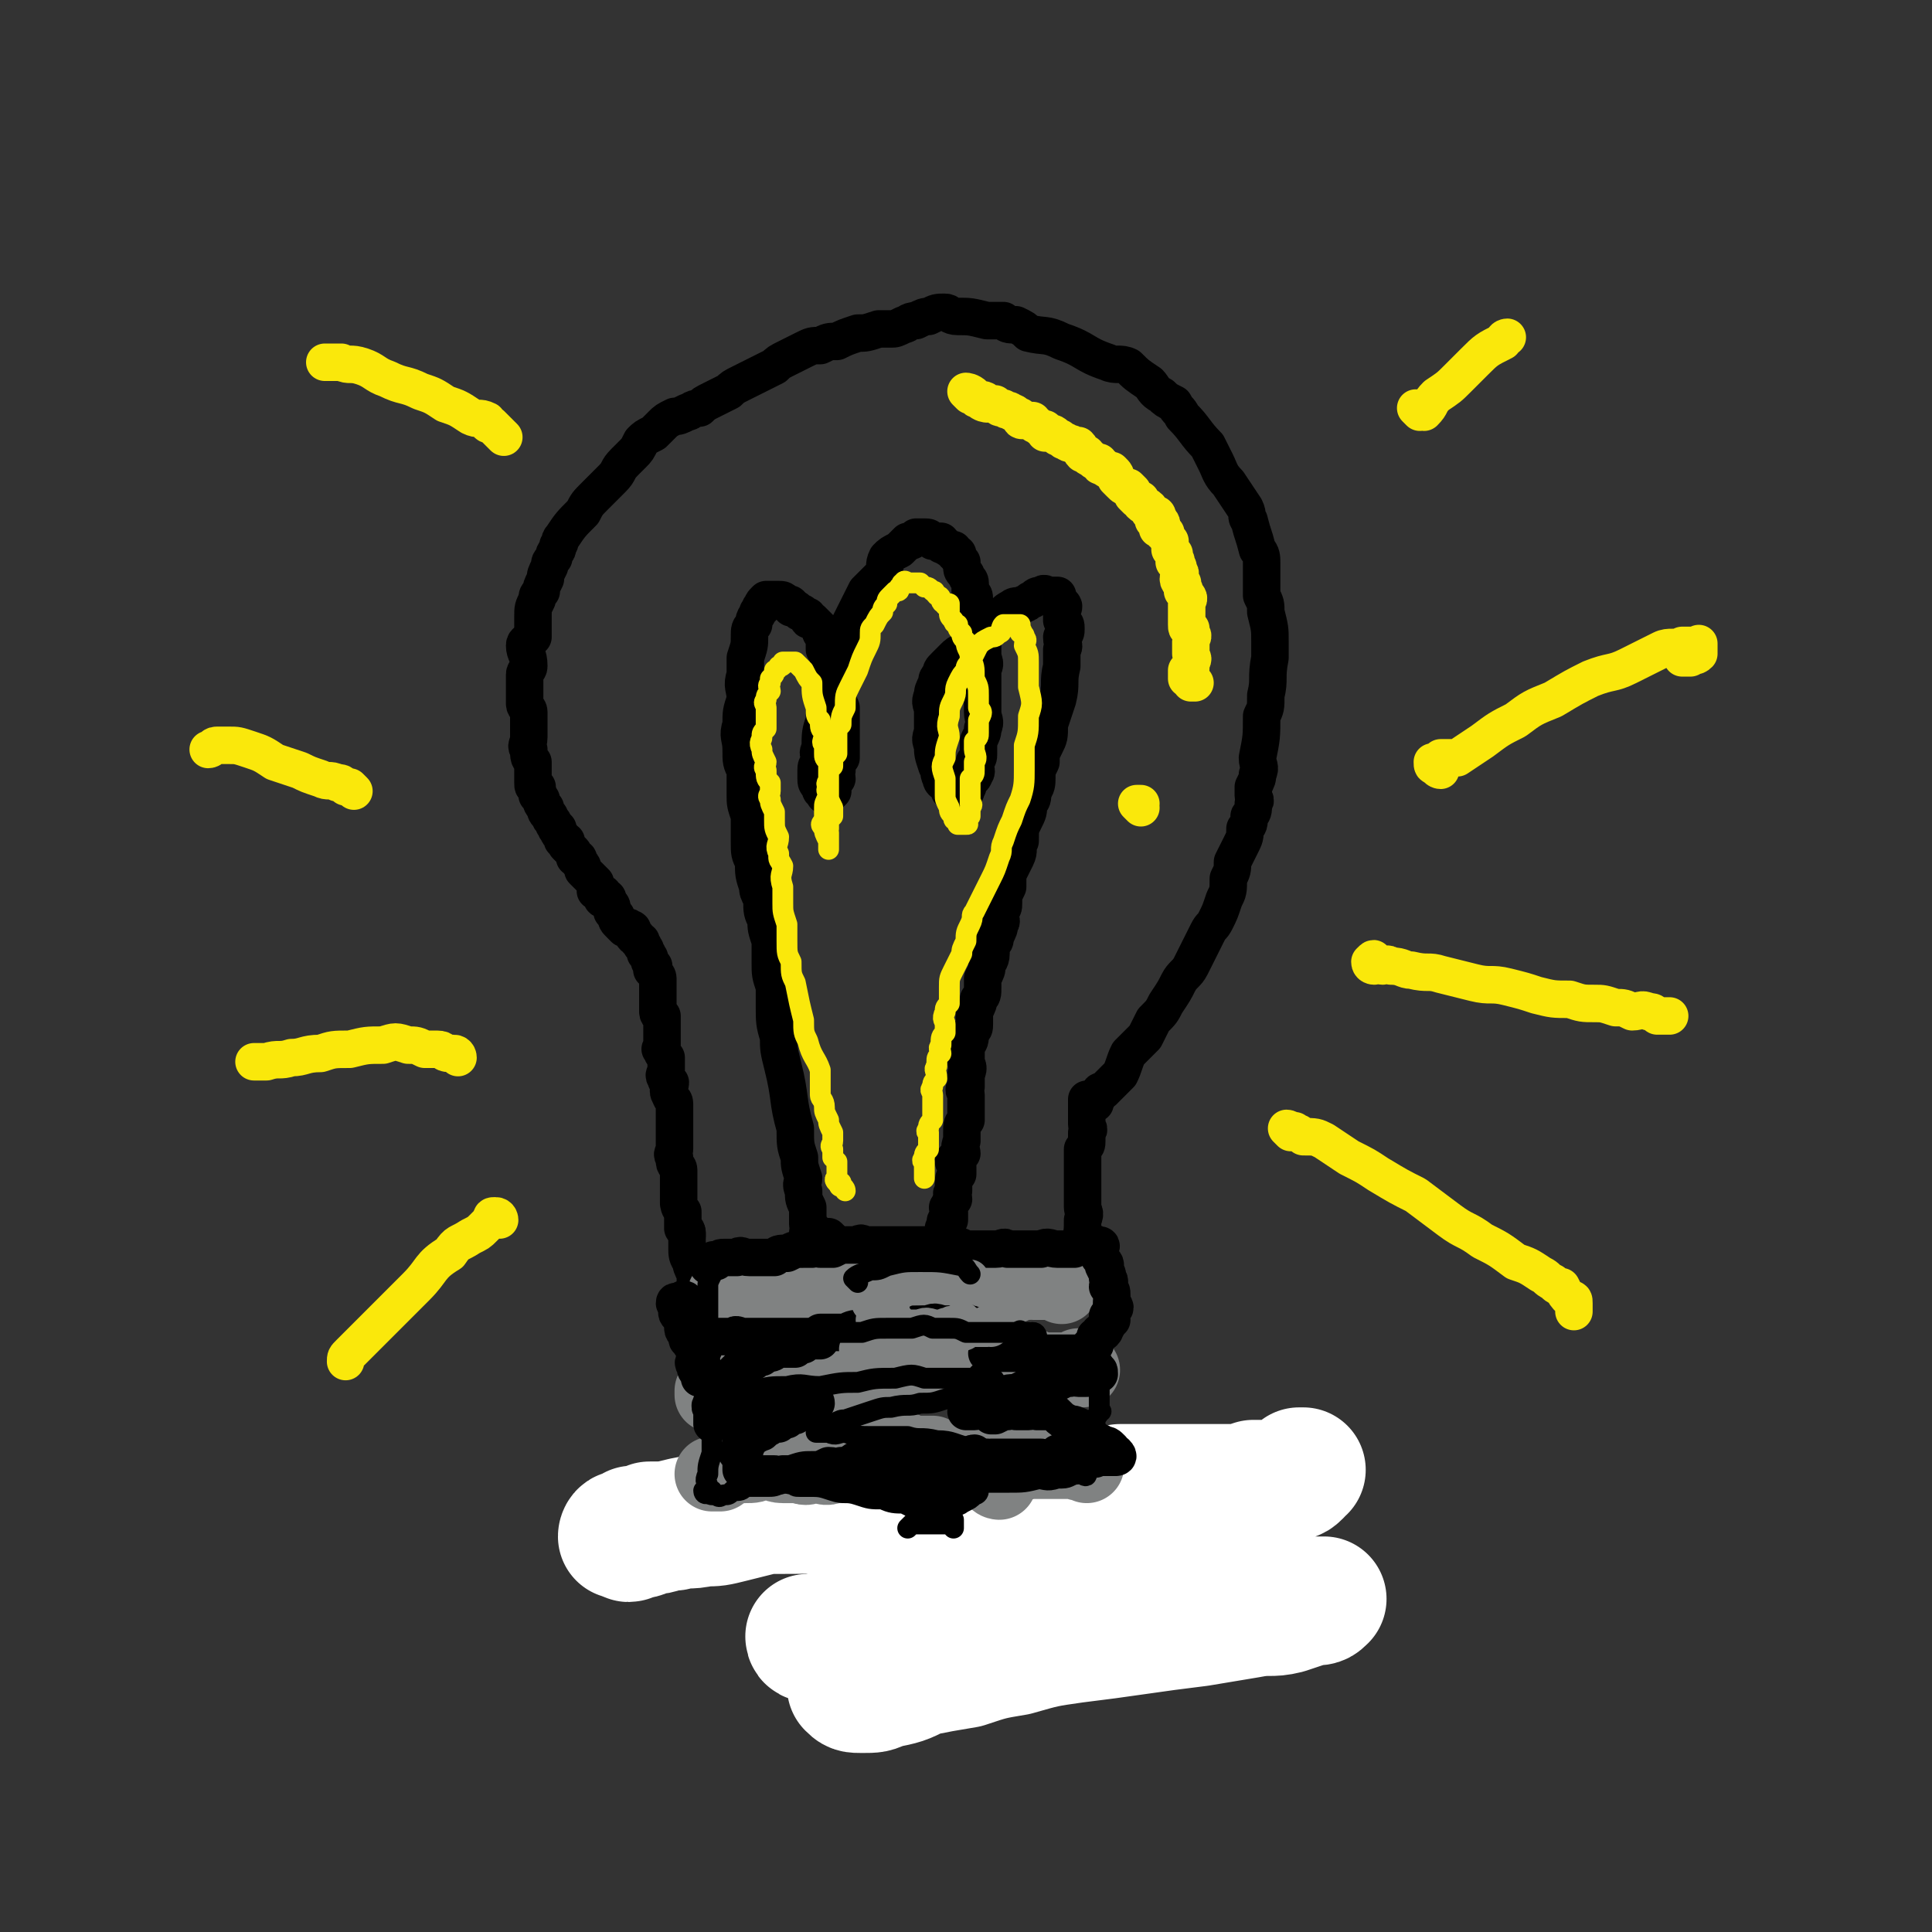 <svg viewBox='0 0 464 464' version='1.1' xmlns='http://www.w3.org/2000/svg' xmlns:xlink='http://www.w3.org/1999/xlink'><rect x="0" y="0" width="464" height="464" fill="#333333" stroke="none"/><g fill='none' stroke='rgb(0,0,0)' stroke-width='9' stroke-linecap='round' stroke-linejoin='round'><path d='M174,310c0,0 -1,-1 -1,-1 0,0 1,1 2,1 0,-1 0,-1 0,-2 0,0 0,1 0,1 1,0 1,0 1,0 0,0 0,0 1,0 0,0 0,0 0,0 1,0 1,0 1,0 0,0 0,0 1,0 1,0 1,0 2,0 1,0 1,0 2,0 1,0 1,0 2,0 1,0 1,0 2,0 1,0 1,-1 3,0 1,0 1,0 3,0 2,0 2,0 4,1 1,0 1,-1 3,0 2,0 2,0 4,1 2,0 2,0 5,0 3,0 3,0 6,0 3,0 3,0 5,0 3,-1 3,-1 6,-1 2,-1 2,0 4,0 2,-1 2,-1 4,-1 1,0 1,0 3,0 2,0 2,0 3,0 2,-1 2,-1 3,-1 2,-1 2,0 3,0 2,0 2,0 3,0 1,0 1,0 2,0 1,0 1,0 2,0 0,0 0,-1 1,0 1,0 0,0 1,1 0,0 0,0 1,0 0,0 0,0 1,0 1,0 1,0 1,0 1,0 1,0 1,0 0,0 0,0 0,0 1,-1 0,-1 0,-1 0,0 0,0 0,-1 0,-1 0,-1 0,-1 0,-1 0,-1 0,-2 0,-1 0,-1 0,-2 0,-2 0,-2 0,-3 1,-3 1,-3 1,-6 1,-2 0,-2 0,-3 0,-2 0,-2 0,-4 0,-2 0,-2 0,-3 0,-2 0,-2 0,-4 0,-1 0,-1 0,-3 1,-1 1,-1 1,-2 0,-1 0,-1 0,-2 1,-1 0,-1 0,-2 0,0 0,0 0,-1 0,0 0,0 0,-1 0,0 0,0 0,0 0,0 0,0 0,-1 0,0 0,0 0,0 0,0 0,0 0,0 0,-1 0,-1 0,-2 0,0 0,0 0,0 0,0 0,-1 0,-1 1,0 1,0 1,1 0,0 1,0 1,0 0,-1 -1,-1 -1,-1 0,0 1,0 1,0 0,-1 0,-1 1,-1 0,-1 0,-1 1,-1 1,-1 1,-1 2,-2 1,-1 1,-1 2,-2 1,-2 1,-3 2,-5 2,-2 2,-2 4,-4 1,-2 1,-2 2,-4 2,-2 2,-2 3,-4 2,-3 2,-3 3,-5 1,-2 2,-2 3,-4 1,-2 1,-2 2,-4 1,-2 1,-2 2,-4 1,-2 1,-1 2,-3 1,-2 1,-2 2,-5 1,-2 1,-2 1,-5 1,-2 1,-2 1,-4 1,-2 1,-2 2,-4 1,-2 1,-2 1,-4 1,-1 1,-1 1,-3 1,-1 1,-1 1,-3 1,-1 0,-1 0,-2 0,-1 0,-1 0,-2 1,-2 1,-2 1,-3 1,-2 0,-2 0,-4 1,-5 1,-5 1,-10 1,-2 1,-2 1,-5 1,-4 0,-4 1,-9 0,-2 0,-2 0,-4 0,-3 0,-3 -1,-7 0,-2 0,-2 -1,-4 0,-4 0,-4 0,-8 0,-1 0,-2 -1,-3 -1,-4 -1,-3 -2,-7 -1,-1 0,-1 -1,-3 -2,-3 -2,-3 -4,-6 -2,-2 -2,-3 -3,-5 -1,-2 -1,-2 -2,-4 -3,-3 -3,-4 -6,-7 -1,-2 -1,-1 -2,-3 -2,-1 -2,-1 -3,-2 -2,-1 -2,-2 -3,-3 -3,-2 -3,-2 -5,-4 -2,-1 -3,0 -5,-1 -6,-2 -5,-3 -11,-5 -4,-2 -4,-1 -8,-2 -1,-1 -1,-1 -3,-2 -2,0 -2,0 -3,-1 -2,0 -2,0 -4,0 -4,-1 -4,-1 -7,-1 -2,0 -2,-1 -3,-1 -2,0 -2,0 -4,1 -1,0 -1,0 -3,1 -2,0 -2,1 -3,1 -2,1 -2,1 -3,1 -2,0 -2,0 -3,0 -3,1 -3,1 -5,1 -3,1 -3,1 -5,2 -2,0 -2,0 -4,1 -2,0 -2,0 -4,1 -2,1 -2,1 -4,2 -2,1 -2,1 -3,2 -2,1 -2,1 -4,2 -2,1 -2,1 -4,2 -2,1 -2,1 -3,2 -2,1 -2,1 -4,2 -2,1 -2,1 -3,2 -2,0 -2,1 -3,1 -2,1 -2,1 -3,1 -2,1 -2,1 -3,2 -1,1 -1,1 -2,2 -2,1 -2,1 -3,2 -1,2 -1,2 -2,3 -1,1 -1,1 -2,2 -2,2 -1,2 -3,4 -2,2 -2,2 -4,4 -2,2 -2,2 -3,4 -3,3 -3,3 -5,6 -1,1 0,1 -1,2 0,2 -1,1 -1,3 -1,1 -1,1 -1,2 -1,2 -1,2 -1,3 -1,2 -1,2 -1,3 -1,1 -1,1 -1,2 -1,2 -1,2 -1,4 0,1 0,1 0,2 0,1 0,2 0,3 -1,1 -2,1 -2,2 0,2 1,2 1,5 0,1 -1,1 -1,2 0,1 0,1 0,3 0,2 0,2 0,4 0,1 1,1 1,2 0,2 0,2 0,4 0,1 0,1 0,2 0,2 -1,2 0,3 0,2 0,2 1,3 0,1 0,1 0,2 0,1 0,1 0,1 0,1 0,1 0,2 0,1 0,1 1,1 0,1 0,1 0,2 1,0 0,0 1,1 0,1 0,1 1,2 0,1 0,1 1,2 0,1 1,1 1,2 1,1 0,1 1,1 0,1 0,1 1,2 0,1 0,1 1,1 0,1 0,1 0,1 1,1 1,1 1,1 1,1 1,1 1,2 1,0 1,0 1,1 1,1 1,1 1,2 1,1 1,1 2,2 0,0 0,0 1,1 0,1 0,1 0,2 0,0 0,0 1,0 0,1 1,0 1,1 0,0 -1,1 0,1 0,0 1,-1 1,0 0,0 -1,0 0,1 0,0 1,0 1,1 0,0 0,0 0,1 0,0 0,0 1,1 0,1 0,1 1,2 0,0 0,0 1,1 0,0 1,-1 1,0 1,0 1,0 1,1 0,1 0,1 1,1 0,1 0,1 1,1 0,1 0,1 0,1 0,0 0,-1 0,0 1,0 0,0 1,1 0,0 0,0 0,0 0,1 0,1 0,1 0,0 0,-1 0,0 1,0 0,0 1,1 0,1 0,1 0,1 1,1 1,1 1,1 0,1 -1,1 0,1 0,1 1,1 1,2 0,1 0,1 0,1 0,1 0,1 0,1 0,1 0,1 0,2 0,1 0,1 0,2 0,1 0,1 0,2 0,1 1,1 1,1 0,1 0,1 0,1 0,1 0,1 0,2 0,0 0,0 0,1 0,1 0,1 0,2 0,1 0,1 0,1 0,1 -1,1 0,1 0,1 0,1 1,2 0,1 0,1 0,3 0,1 -1,1 0,2 0,1 0,0 1,1 0,1 -1,2 0,3 0,1 1,1 1,2 0,1 0,1 0,2 0,0 0,0 0,1 0,1 0,1 0,2 0,1 0,1 0,2 0,1 0,1 0,2 0,1 0,1 0,2 0,1 -1,1 0,2 0,1 0,1 0,1 0,1 1,1 1,2 0,1 0,1 0,2 0,1 0,1 0,1 0,1 0,1 0,1 0,1 0,1 0,2 0,0 0,0 0,1 0,0 0,0 0,0 0,1 0,1 0,1 0,0 0,-1 0,0 0,0 0,1 1,2 0,1 0,1 0,1 0,1 0,1 0,1 0,1 0,1 0,2 0,0 0,0 0,0 0,0 1,0 1,1 0,0 0,0 0,1 '/><path d='M175,310c0,0 -1,-1 -1,-1 0,0 0,1 1,2 0,0 0,0 0,0 0,1 0,1 0,1 0,0 -1,0 -1,0 0,-1 0,0 0,0 -1,0 -1,0 -1,0 0,0 0,-1 -1,0 0,0 0,0 0,0 -1,0 -1,0 -2,1 0,0 0,0 0,0 0,0 -1,0 -1,0 0,-1 0,-1 0,-1 0,-1 -1,0 -1,-1 -1,0 0,-1 0,-1 -1,0 -1,0 -1,-1 0,-1 0,-1 0,-2 0,-1 0,-1 0,-1 -1,-2 -1,-2 -1,-3 -1,-1 -1,-2 -1,-3 0,-1 0,0 0,-1 0,-1 0,-1 0,-2 0,0 0,0 0,-1 '/><path d='M200,298c0,0 -1,-1 -1,-1 0,0 0,0 0,1 0,0 0,0 -1,0 0,0 0,0 0,0 -1,0 -1,-1 -2,0 0,0 0,0 0,0 0,0 0,0 0,0 -1,0 0,-1 0,-1 -1,0 -1,0 -2,-1 0,0 1,0 1,-1 0,0 -1,0 -1,-1 0,-2 0,-2 0,-4 -1,-2 -1,-2 -1,-4 -1,-2 0,-2 0,-3 -1,-3 -1,-3 -1,-5 -1,-3 -1,-3 -1,-7 -2,-7 -1,-7 -3,-15 -1,-4 -1,-4 -1,-7 -1,-3 -1,-4 -1,-7 0,-3 0,-3 0,-5 -1,-3 -1,-3 -1,-6 0,-3 0,-3 0,-5 -1,-3 -1,-3 -1,-5 -1,-2 -1,-2 -1,-5 -1,-2 -1,-2 -1,-3 -1,-3 -1,-3 -1,-6 -1,-2 -1,-2 -1,-5 0,-3 0,-3 0,-6 -1,-3 -1,-3 -1,-5 0,-3 0,-3 0,-6 -1,-2 -1,-2 -1,-5 0,-3 -1,-3 0,-6 0,-3 0,-3 1,-6 0,-3 -1,-3 0,-6 0,-2 0,-2 0,-4 1,-3 1,-3 1,-5 0,-2 0,-2 1,-3 0,-2 1,-2 1,-3 1,-1 0,-1 1,-1 0,-1 0,-1 1,-2 1,0 1,0 1,0 1,0 1,0 2,0 1,0 1,0 2,1 1,0 1,0 1,1 1,0 1,0 2,1 1,0 1,1 2,1 0,1 0,1 1,1 1,1 1,1 2,2 0,1 0,1 1,2 0,1 0,1 0,3 1,1 1,1 1,3 1,2 1,2 1,4 0,2 0,2 1,4 0,1 0,1 1,3 0,1 0,1 0,3 0,2 0,2 0,3 0,2 0,2 0,3 0,2 0,2 0,3 -1,1 -1,1 -1,3 -1,1 0,1 0,2 -1,1 -1,1 -1,1 0,1 0,1 0,1 -1,1 0,1 0,1 -1,1 -1,1 -1,1 0,0 0,0 -1,0 0,0 0,0 0,0 0,-1 0,-1 0,-1 -1,0 -1,0 -1,-1 -1,-1 -1,-1 -1,-2 0,-1 0,-1 0,-2 0,-1 0,-1 1,-2 0,-2 -1,-2 0,-3 0,-4 0,-4 1,-7 0,-3 0,-3 0,-5 1,-3 1,-3 1,-5 0,-2 0,-2 1,-4 1,-3 2,-2 3,-5 1,-2 0,-2 1,-4 1,-2 1,-2 2,-4 1,-2 1,-2 2,-4 2,-2 2,-2 4,-4 1,-2 0,-2 1,-4 1,-1 1,-1 3,-2 1,-1 1,-1 2,-2 1,0 1,0 2,-1 1,0 1,0 2,0 1,0 1,0 2,1 1,0 1,0 2,0 0,1 0,1 1,1 1,1 1,1 2,1 0,1 0,1 1,1 0,1 0,1 1,2 0,0 0,0 0,1 0,1 0,1 1,2 0,1 1,1 1,2 0,1 0,1 0,2 1,1 1,1 1,2 0,1 0,1 0,2 1,1 0,1 0,2 1,1 1,1 1,2 1,2 1,2 1,4 0,2 0,2 0,4 1,2 0,2 0,3 0,2 0,2 0,4 0,1 0,1 0,3 0,2 0,2 0,3 0,2 1,2 0,4 0,1 0,1 -1,3 0,1 0,1 0,3 0,1 0,1 -1,2 0,2 1,2 0,3 0,1 -1,1 -2,2 0,1 1,1 0,1 0,1 0,1 0,1 -1,0 -1,1 -1,1 0,0 -1,-1 -1,0 0,0 0,1 0,1 0,0 0,-1 0,-1 -1,0 -1,0 -2,-1 0,0 0,0 0,-1 -1,-1 -2,-1 -2,-2 -1,-2 0,-2 -1,-3 -1,-3 -1,-3 -1,-5 -1,-2 0,-2 0,-4 0,-2 0,-2 0,-4 0,-2 -1,-2 0,-4 0,-1 0,-1 1,-3 0,-1 0,-1 1,-2 0,-1 0,-1 1,-2 1,-1 1,-1 2,-2 1,-1 1,-1 3,-2 1,-2 1,-2 2,-3 1,-2 1,-2 3,-3 1,-1 2,-1 3,-2 2,-1 1,-1 3,-2 1,-1 2,0 3,-1 1,0 1,-1 2,-1 1,-1 1,-1 2,-1 1,-1 1,0 2,0 0,0 0,0 1,0 0,0 0,0 0,0 0,0 1,0 1,0 0,1 0,1 0,1 1,1 1,1 1,1 1,1 0,1 0,1 0,1 0,1 0,2 0,1 0,1 0,1 1,1 1,1 1,2 0,1 0,1 -1,2 0,2 1,2 0,3 0,2 0,2 0,4 -1,4 0,4 -1,8 -1,3 -1,3 -2,6 0,3 0,3 -1,5 -1,2 -1,2 -1,4 -1,2 -1,2 -1,4 0,1 0,2 -1,3 0,2 0,2 -1,3 0,2 0,2 -1,4 -1,2 -1,2 -1,5 -1,2 0,2 -1,4 -1,2 -1,2 -2,4 0,2 0,2 0,3 -1,2 -1,2 -1,4 0,1 0,1 -1,2 0,2 1,2 0,3 0,1 0,1 -1,3 0,1 0,1 -1,2 0,1 0,1 0,2 0,2 -1,2 -1,3 0,1 0,1 -1,3 0,1 0,1 0,2 0,2 0,2 -1,3 0,1 0,1 -1,3 0,1 0,1 0,3 0,1 0,1 -1,2 0,2 0,2 -1,3 0,2 0,2 0,4 0,1 1,1 0,3 0,1 0,1 0,3 -1,1 0,1 0,2 0,1 0,1 0,3 0,1 0,1 0,3 -1,1 -1,1 -1,3 0,1 0,1 0,2 -1,2 0,2 0,3 -1,1 -2,1 -2,2 0,0 0,0 1,1 0,0 0,0 0,1 0,0 0,0 0,1 0,0 0,0 0,0 -1,1 -1,1 -1,2 0,1 0,1 0,2 -1,1 0,1 0,2 -1,1 -1,1 -1,2 -1,0 0,0 0,1 0,1 0,1 0,2 -1,0 -1,0 -1,1 0,0 0,0 0,1 -1,0 0,0 0,1 0,0 0,0 0,0 0,1 0,1 0,1 0,0 0,0 0,0 '/></g>
<g fill='none' stroke='rgb(250,232,11)' stroke-width='9' stroke-linecap='round' stroke-linejoin='round'><path d='M233,95c0,0 -1,-1 -1,-1 0,0 1,0 2,1 0,0 0,1 1,1 0,0 1,0 1,0 0,0 -1,0 -1,0 1,1 2,1 2,1 0,0 0,-1 -1,-1 0,0 0,0 0,0 1,1 1,1 1,1 0,0 0,0 1,0 0,0 1,0 1,0 0,0 0,0 0,0 1,1 1,1 2,1 0,0 0,0 0,0 0,0 0,0 0,0 1,1 1,0 2,1 1,0 1,1 2,1 0,1 0,1 1,1 1,0 1,0 2,0 1,1 0,1 1,1 1,1 1,1 2,1 0,0 0,0 0,0 0,0 0,1 0,1 1,0 1,0 1,0 1,0 1,0 2,1 1,0 1,1 2,1 1,1 1,0 2,1 0,0 1,0 1,0 1,1 0,1 1,2 0,0 0,0 1,0 0,1 1,1 1,1 0,0 0,0 0,0 0,0 0,0 0,0 1,1 1,1 2,1 0,0 0,0 0,0 0,1 0,1 1,1 1,1 1,1 2,1 1,1 1,1 1,2 1,1 1,1 1,1 1,1 1,1 2,1 0,0 0,0 1,1 0,0 0,1 0,1 1,1 1,1 1,1 1,0 1,0 1,0 0,1 0,1 0,1 1,1 1,0 2,1 0,0 0,1 0,1 1,1 2,0 2,1 0,0 -1,0 -1,1 1,0 2,0 2,1 0,0 -1,0 -1,1 0,0 1,0 1,0 0,1 0,1 1,1 0,0 0,0 0,0 0,1 0,1 1,2 0,1 0,1 0,2 1,1 1,1 1,1 0,1 0,1 0,1 1,1 0,1 0,1 1,1 1,1 1,2 1,1 0,1 0,2 0,1 1,1 1,1 0,1 0,1 0,1 1,1 0,1 0,1 1,1 1,1 1,1 1,1 0,1 0,2 0,1 0,1 0,2 0,1 0,1 0,1 0,1 0,1 0,1 0,0 0,0 0,1 0,1 0,1 1,1 0,1 0,1 0,1 1,1 0,1 0,2 0,1 0,1 0,1 0,1 0,1 0,2 0,1 1,1 0,2 0,1 0,1 0,1 0,1 0,1 -1,1 0,1 0,1 0,1 0,1 0,1 0,1 0,0 0,0 0,0 1,0 1,1 1,1 0,0 0,0 1,0 '/><path d='M274,194c0,0 -1,-1 -1,-1 0,0 0,0 1,0 0,0 0,0 0,0 '/></g>
<g fill='none' stroke='rgb(250,232,11)' stroke-width='5' stroke-linecap='round' stroke-linejoin='round'><path d='M203,286c0,0 0,-1 -1,-1 0,0 0,0 0,0 -1,0 0,-1 0,-1 -1,0 -1,0 -1,0 0,0 0,0 0,0 -1,-1 0,-1 0,-1 0,0 0,0 0,-1 0,0 0,0 0,-1 0,-1 0,-1 0,-2 -1,-1 -1,-1 -1,-1 0,-1 0,-1 0,-2 -1,-1 0,-1 0,-2 0,-1 0,-1 0,-2 -1,-2 -1,-2 -1,-3 -1,-2 -1,-2 -1,-3 0,-2 -1,-2 -1,-3 0,-3 0,-3 0,-6 -1,-3 -2,-3 -3,-7 -1,-2 -1,-2 -1,-5 -1,-4 -1,-4 -2,-9 -1,-2 -1,-2 -1,-5 -1,-2 -1,-2 -1,-5 0,-2 0,-2 0,-4 -1,-3 -1,-3 -1,-5 0,-2 0,-2 0,-4 -1,-3 0,-3 0,-5 -1,-2 -1,-1 -1,-3 -1,-2 0,-2 0,-4 -1,-2 -1,-2 -1,-4 0,-1 0,-1 0,-2 -1,-2 -1,-2 -1,-3 -1,-1 0,-1 0,-2 0,-1 0,-1 0,-2 -1,-1 -1,-1 -1,-3 -1,-1 0,-1 0,-2 -1,-2 -1,-2 -1,-3 -1,-2 0,-2 0,-3 0,-1 0,-1 1,-2 0,-2 0,-2 0,-3 0,-1 0,-1 0,-2 0,-1 -1,-1 0,-2 0,-1 0,-1 1,-2 0,-1 -1,-1 0,-2 0,0 0,0 0,-1 1,-1 1,-1 1,-2 0,0 1,0 1,-1 0,0 0,0 0,0 1,0 1,0 1,-1 1,0 1,0 1,0 0,0 0,0 0,0 1,0 1,0 2,0 1,1 1,1 1,1 1,1 1,1 1,1 1,2 1,2 2,3 0,3 0,3 1,6 0,2 0,2 1,3 0,2 0,2 1,3 0,2 -1,2 0,3 0,1 0,1 0,2 0,1 0,1 1,2 0,1 0,1 0,2 0,1 0,1 0,2 0,1 -1,1 0,2 0,1 0,1 0,2 0,1 0,1 1,3 0,1 0,1 0,2 -1,1 -1,1 -1,1 0,1 0,1 0,2 -1,1 0,1 0,1 0,1 0,1 0,1 0,0 0,0 0,0 0,1 0,1 0,2 0,1 0,1 0,1 0,-1 0,-1 0,-2 -1,-2 -1,-2 -1,-3 -1,-1 -1,-1 0,-2 0,-1 0,-1 0,-3 0,-1 0,-1 1,-3 0,-1 -1,-1 0,-2 0,-2 0,-2 0,-3 0,-1 0,-1 1,-2 0,-2 0,-2 1,-3 0,-2 0,-2 0,-4 0,-2 0,-2 1,-3 0,-2 0,-2 1,-4 0,-3 0,-3 1,-5 1,-2 1,-2 2,-4 1,-3 1,-3 2,-5 1,-2 1,-2 1,-4 0,-1 0,-1 1,-2 1,-2 1,-2 2,-3 0,-1 0,-1 1,-2 0,-1 0,-1 1,-2 0,0 0,0 1,-1 1,0 1,0 1,-1 1,0 0,-1 1,-1 0,-1 1,0 1,0 1,0 1,0 1,0 1,0 1,0 1,0 1,0 1,0 1,0 1,1 1,1 1,1 1,0 1,0 2,1 1,0 0,0 1,1 0,0 1,0 1,1 0,0 0,1 1,1 0,1 0,0 1,0 0,1 0,1 0,2 0,1 0,1 1,2 0,1 1,1 1,1 0,1 0,1 1,2 0,1 0,1 1,2 0,2 1,2 1,4 1,2 1,2 1,5 1,2 1,2 1,4 0,2 0,1 0,3 1,1 1,1 0,3 0,1 0,1 0,3 0,1 0,1 -1,2 0,1 0,1 0,2 0,1 1,2 0,3 0,1 0,1 0,2 0,1 0,1 -1,2 0,1 0,1 0,2 0,1 0,1 0,2 0,1 0,1 0,2 0,0 1,0 0,1 0,1 0,1 0,2 0,0 0,0 -1,1 0,0 0,0 0,0 0,1 1,1 0,1 0,0 0,0 0,0 0,0 -1,0 -1,0 0,0 0,0 0,0 0,0 0,0 -1,0 0,0 0,-1 0,-1 -1,0 -1,0 -1,-1 -1,-1 -1,-1 -1,-2 -1,-2 -1,-2 -1,-3 0,-2 0,-2 0,-4 -1,-3 -1,-3 0,-5 0,-2 0,-2 1,-5 0,-2 -1,-2 0,-5 0,-2 0,-2 1,-4 1,-2 0,-2 1,-4 1,-2 1,-2 2,-3 0,-1 0,-1 1,-2 1,-2 1,-2 2,-4 1,-1 1,-1 3,-2 1,0 1,0 2,-1 1,0 0,-1 1,-2 0,0 1,0 1,0 1,0 1,0 1,0 1,0 2,0 2,0 0,0 0,0 0,1 0,0 0,0 0,0 1,1 0,1 0,1 1,1 1,0 1,1 1,1 0,1 0,2 1,2 1,2 1,4 0,3 0,3 0,6 1,4 1,4 0,7 0,4 0,4 -1,7 0,3 0,3 0,6 0,3 0,4 -1,7 -1,2 -1,2 -2,5 -1,2 -1,2 -2,5 -1,2 0,2 -1,4 -1,3 -1,3 -2,5 -1,2 -1,2 -2,4 -1,2 -1,2 -2,4 -1,1 0,1 -1,3 -1,2 -1,2 -1,4 -1,2 -1,2 -1,3 -1,2 -1,2 -2,4 -1,2 -1,2 -1,4 0,2 0,2 0,4 -1,1 -1,1 -1,2 -1,2 0,2 0,3 0,1 0,1 0,2 -1,1 -1,1 -1,3 -1,1 0,1 0,2 -1,1 -1,1 -1,2 0,1 0,1 0,1 -1,1 0,1 0,3 -1,1 -1,1 -1,2 -1,1 0,1 0,2 0,1 0,1 0,2 0,1 0,1 0,2 0,1 0,1 0,2 -1,1 -1,1 -1,2 -1,1 0,1 0,1 0,1 0,1 0,2 0,1 0,1 0,2 -1,1 -1,1 -1,2 -1,1 0,1 0,1 0,1 0,1 0,1 0,1 0,1 0,1 0,1 0,1 0,2 '/></g>
<g fill='none' stroke='rgb(0,0,0)' stroke-width='9' stroke-linecap='round' stroke-linejoin='round'><path d='M257,334c0,0 0,-1 -1,-1 0,0 0,0 -1,0 0,0 1,-1 0,-1 0,0 0,0 0,1 0,0 -1,0 -1,0 0,-1 0,-1 0,-1 0,0 -1,0 -1,0 0,-1 -1,0 -1,0 -1,0 -1,0 -1,0 0,-1 0,-1 0,-1 -1,0 -1,0 -2,0 -1,-1 -1,0 -2,0 -1,0 -1,0 -1,0 -2,0 -2,0 -3,0 -1,0 -1,-1 -3,0 -1,0 -1,0 -2,1 -1,0 -1,0 -3,0 -1,-1 0,-1 -1,-1 -2,0 -2,0 -3,0 -1,0 -1,1 -2,1 -2,0 -2,-1 -3,-1 -1,0 -1,0 -2,0 -1,0 -1,0 -3,0 -1,0 -1,0 -2,1 -1,0 -1,0 -3,0 -1,0 -1,-1 -2,0 -2,0 -2,0 -4,0 -1,0 -1,0 -2,1 -1,0 -1,0 -3,0 -1,0 -1,0 -2,0 -1,0 -1,0 -2,0 0,0 0,0 -1,0 -1,0 -1,0 -2,0 -1,0 -1,0 -2,0 -1,0 -1,-1 -2,0 -1,0 -1,0 -1,0 -1,0 -1,0 -2,1 -1,0 -1,0 -2,0 -2,0 -2,-1 -3,0 -1,0 -1,0 -2,1 -2,0 -2,0 -3,0 -1,0 -1,0 -2,0 -1,0 -1,0 -2,0 0,0 0,0 -1,0 -1,0 -1,0 -2,0 0,0 0,0 -1,0 0,0 0,0 -1,0 0,0 -1,0 -1,0 0,0 0,0 1,0 '/><path d='M246,357c0,0 0,-1 -1,-1 0,0 -1,0 -1,0 0,0 0,0 -1,0 0,0 0,0 0,-1 0,0 0,0 -1,0 0,0 1,-1 0,-1 0,0 0,0 0,0 0,1 -1,0 -1,0 0,0 0,0 0,0 -1,0 -1,0 -1,0 0,0 0,0 0,0 -1,0 -1,0 -1,0 -1,0 -1,0 -1,0 -1,0 -1,0 -1,0 0,0 0,0 -1,0 -1,0 -1,0 -2,0 -1,0 -1,0 -2,0 -1,0 -1,0 -3,0 -1,0 -1,1 -2,0 -1,0 -1,0 -2,0 -1,0 -1,0 -3,-1 -1,0 -1,0 -2,0 -2,0 -2,0 -3,0 -1,0 -1,0 -3,0 -1,0 -1,0 -2,0 -1,0 -1,0 -2,0 -1,0 -1,0 -2,0 -1,0 -1,0 -2,0 -1,0 -1,0 -2,0 -1,0 -1,0 -2,0 -1,1 -1,1 -2,1 -1,0 -1,0 -2,0 -1,1 -1,0 -2,0 0,0 0,0 -1,0 -1,0 -1,0 -2,0 0,0 0,0 -1,0 -1,0 -1,0 -2,0 0,0 0,0 -1,0 0,0 -1,0 -1,0 0,0 0,0 1,0 '/><path d='M230,372c0,0 -1,-1 -1,-1 0,0 0,1 0,0 0,0 0,-1 0,-1 -1,0 -1,1 -1,1 -1,0 -1,0 -2,0 0,1 0,0 -1,0 0,0 0,0 -1,0 -1,0 -1,0 -1,0 -1,1 -1,2 -2,2 0,0 0,0 -1,-1 -1,0 -1,0 -1,0 -1,0 -1,0 -1,0 -1,0 -1,0 -1,0 0,1 0,1 0,1 0,1 0,0 -1,0 '/><path d='M226,394c0,0 -1,-1 -1,-1 0,0 1,0 1,0 0,0 -1,0 -1,-1 0,0 0,-1 0,-1 -1,0 0,0 0,1 0,0 0,0 0,0 '/></g>
<g fill='none' stroke='rgb(255,255,255)' stroke-width='30' stroke-linecap='round' stroke-linejoin='round'><path d='M262,360c0,0 -1,-1 -1,-1 0,0 0,0 -1,0 -1,1 -1,1 -3,0 -1,0 -1,0 -2,-1 -1,0 -1,1 -2,0 -2,0 -2,0 -3,-1 -3,0 -3,0 -5,-1 -3,0 -3,0 -6,0 -3,0 -3,0 -7,0 -2,0 -2,0 -5,0 -3,1 -3,1 -7,1 -5,0 -5,0 -9,1 -5,1 -5,1 -9,2 -5,1 -5,1 -9,2 -5,1 -5,0 -9,1 -4,1 -4,1 -8,2 -4,1 -4,1 -7,1 -4,1 -4,0 -7,1 -3,0 -3,1 -6,1 -2,1 -2,1 -4,1 -1,1 -1,1 -2,0 0,0 0,0 0,0 -1,-1 -1,0 -1,0 0,0 0,-1 1,-1 1,0 1,0 2,-1 2,0 2,0 4,-1 4,0 4,0 8,-1 5,-1 5,-1 11,-1 6,-1 6,-1 13,-1 6,0 6,0 13,-1 7,0 7,0 14,-1 6,0 6,0 12,-1 5,0 5,0 11,-1 5,0 5,0 9,0 4,0 4,0 8,-1 4,0 4,0 7,-1 4,0 4,1 7,0 3,0 3,0 6,0 3,0 3,0 6,0 4,0 4,0 7,0 4,0 4,0 7,0 3,0 3,0 6,-1 3,0 3,0 5,0 2,0 2,-1 3,-1 2,0 2,0 3,-1 0,0 0,0 0,-1 0,0 1,0 1,0 0,0 -1,0 -1,0 -1,1 -1,1 -3,2 -2,1 -2,1 -5,2 -4,2 -4,2 -8,3 -4,2 -4,2 -9,3 -6,2 -6,2 -12,4 -6,2 -6,2 -12,4 -7,2 -7,2 -14,4 -6,2 -6,2 -13,4 -11,4 -11,4 -22,8 -4,1 -4,1 -8,2 -3,2 -3,2 -6,3 -2,1 -2,0 -4,1 -1,0 -2,0 -2,0 0,1 1,1 1,0 1,0 1,0 3,0 3,0 3,0 6,-1 5,0 5,0 10,-1 8,-1 8,-1 16,-2 9,0 9,-1 17,-1 10,-1 10,0 19,-1 9,0 9,0 18,-1 7,-1 7,-1 14,-1 6,0 6,0 11,-1 3,0 3,0 5,0 2,0 2,0 3,0 0,0 1,0 1,0 -1,1 -1,1 -3,1 -3,1 -3,1 -6,2 -4,1 -4,0 -9,1 -6,1 -6,1 -12,2 -8,1 -8,1 -15,2 -7,1 -7,1 -15,2 -7,1 -7,1 -14,3 -6,1 -6,1 -12,3 -6,1 -6,1 -11,2 -4,2 -4,2 -9,3 -2,1 -2,1 -5,1 -2,0 -2,0 -3,-1 '/></g>
<g fill='none' stroke='rgb(0,0,0)' stroke-width='9' stroke-linecap='round' stroke-linejoin='round'><path d='M246,356c0,0 -1,0 -1,-1 0,-1 0,-1 0,-1 0,-2 -1,-2 -1,-3 0,0 0,0 0,0 -1,0 -1,0 -1,0 0,0 0,0 0,0 0,0 0,0 0,0 0,0 1,0 1,0 0,0 -1,0 -1,0 -1,0 -1,0 -1,0 0,0 0,0 0,0 -1,0 -1,0 -1,0 0,0 0,0 0,0 -1,0 -1,0 -1,0 -1,0 -1,0 -1,0 -1,0 -1,0 -2,0 -1,0 -1,0 -2,0 -1,0 -1,0 -2,0 -1,0 -1,0 -2,0 -1,0 -1,0 -2,0 -1,0 -1,0 -3,0 -1,0 -1,0 -3,0 -1,0 -1,0 -2,0 -1,0 -1,0 -3,0 -1,0 -1,0 -2,0 -2,1 -2,1 -3,1 -1,0 -1,0 -2,0 -2,1 -2,0 -3,0 -2,1 -2,1 -3,1 -1,1 -1,0 -2,0 -3,0 -3,0 -5,0 -2,0 -2,0 -4,0 -2,1 -2,1 -3,1 -2,1 -2,0 -3,0 -2,0 -2,0 -3,-1 -1,0 -1,0 -2,0 0,0 0,0 0,0 -2,0 -2,0 -3,0 0,0 0,0 -1,0 0,0 0,0 0,0 -1,0 -1,0 -2,0 -2,0 -2,0 -3,0 0,1 0,1 -1,1 -1,0 -1,0 -1,0 -1,0 -1,0 -1,-1 0,0 0,0 0,0 1,1 1,1 3,1 1,0 1,1 2,1 '/></g>
<g fill='none' stroke='rgb(128,130,130)' stroke-width='18' stroke-linecap='round' stroke-linejoin='round'><path d='M256,308c0,0 -1,-1 -1,-1 0,0 0,0 0,1 1,0 0,1 0,1 0,0 1,-1 0,-1 0,0 0,0 0,0 0,-1 -1,0 -1,0 0,0 0,0 0,0 -1,0 -1,0 -1,0 0,0 0,0 0,0 -1,0 -1,0 -1,0 -1,0 -1,0 -1,0 -1,0 -1,0 -2,0 -1,0 -1,0 -1,0 -1,0 -1,-1 -1,0 -1,0 -1,0 -2,0 -1,0 -1,0 -2,1 -1,0 -1,0 -2,0 -1,0 -1,0 -2,0 -2,0 -2,0 -3,0 -1,0 -1,0 -2,0 -1,0 -1,-1 -3,0 -2,0 -2,0 -3,0 -1,0 -1,0 -2,1 -2,0 -2,0 -3,0 -1,0 -1,0 -2,0 -2,0 -2,0 -3,0 -1,0 -1,0 -2,0 -1,0 -1,0 -2,0 -1,0 -1,-1 -2,0 -1,0 -1,0 -2,0 -1,0 -1,0 -2,1 -1,0 -1,0 -2,0 -2,0 -2,0 -3,0 -1,0 -1,0 -2,0 -2,0 -2,0 -3,0 -2,0 -2,0 -3,0 -1,0 -1,0 -2,0 -1,0 -1,0 -3,0 -1,0 -1,0 -2,0 -1,0 -1,0 -2,0 -1,0 -1,0 -2,0 -1,0 -1,0 -2,0 -1,0 -1,0 -2,0 0,0 0,0 -1,0 -1,0 -1,0 -2,0 0,0 0,0 -1,0 0,0 0,0 -1,0 0,0 0,0 0,0 0,0 -1,0 -1,0 0,0 0,0 1,0 '/><path d='M260,329c0,0 -1,-1 -1,-1 0,0 0,0 0,1 0,0 -1,0 -1,0 0,0 0,0 0,0 -1,0 -1,0 -1,0 0,0 0,0 0,0 -1,0 -1,0 -1,0 -1,0 -1,0 -1,0 0,0 1,0 0,0 0,0 -1,0 -2,0 -1,0 -1,0 -1,0 -1,0 -1,0 -1,0 -1,0 -1,0 -2,0 -1,-1 -1,-1 -2,-1 -1,-1 -2,0 -3,0 -1,0 -1,0 -2,0 -1,0 -1,0 -2,0 -2,0 -2,0 -4,0 -1,0 -2,0 -3,0 -2,-1 -2,-1 -3,-1 -2,0 -2,0 -4,0 -1,0 -1,0 -3,1 -1,0 -1,0 -3,0 -1,0 -1,0 -3,0 -2,0 -2,-1 -3,0 -2,0 -2,0 -3,1 -2,0 -2,-1 -3,0 -2,0 -2,0 -3,1 -2,0 -2,0 -3,1 -2,0 -2,0 -3,0 -1,0 -1,0 -2,0 -2,0 -2,0 -3,0 -1,0 -1,0 -2,0 -1,0 -1,-1 -2,0 -2,0 -2,1 -4,1 -2,1 -2,0 -4,1 -3,0 -3,0 -5,0 -2,0 -1,0 -3,1 -2,0 -2,-1 -3,0 0,0 0,0 0,0 0,0 0,0 0,1 1,0 1,0 2,0 '/><path d='M240,356c0,0 -1,0 -1,-1 0,0 0,-1 0,-1 0,0 0,0 -1,0 0,-1 1,-1 0,-1 0,0 0,0 0,0 -1,0 -1,-1 -1,-1 0,0 0,0 0,0 0,1 -1,0 -1,0 0,0 0,0 0,0 -1,0 -1,1 -2,0 -1,0 0,0 -1,-1 0,0 0,1 -1,0 -1,0 -1,0 -3,0 -1,0 -1,-1 -2,-1 -2,0 -2,0 -3,-1 -2,0 -2,0 -4,0 -1,0 -1,0 -3,-1 -2,0 -2,1 -4,0 -1,0 -1,0 -3,0 -2,0 -2,0 -3,-1 -2,0 -2,0 -3,0 -2,0 -2,0 -3,0 -2,0 -2,0 -3,0 -2,0 -2,0 -3,0 -2,1 -2,1 -3,1 -1,0 -1,0 -2,0 -1,1 -1,0 -2,0 0,0 0,0 -1,0 -1,0 -1,0 -2,0 '/><path d='M261,352c0,0 -1,-1 -1,-1 0,0 0,0 0,0 -1,1 -1,0 -2,0 0,0 0,0 0,0 0,0 0,0 -1,0 -1,0 -1,0 -2,0 -1,0 -1,0 -2,0 -1,0 -1,0 -3,0 -1,0 -1,0 -3,0 -1,0 -1,0 -3,0 -2,0 -2,0 -4,0 -3,0 -3,0 -6,0 -3,0 -3,0 -6,0 -3,0 -3,0 -6,0 -3,0 -3,0 -6,0 -3,0 -3,0 -6,0 -2,1 -2,1 -5,1 -2,0 -2,0 -5,0 -2,1 -2,0 -4,0 -2,0 -2,1 -4,0 -2,0 -2,0 -4,0 -2,0 -2,-1 -5,-1 -2,1 -2,1 -4,1 -1,0 -1,0 -3,0 -1,1 -1,1 -3,1 0,1 0,1 0,1 -1,0 -1,0 -2,0 '/></g>
<g fill='none' stroke='rgb(0,0,0)' stroke-width='9' stroke-linecap='round' stroke-linejoin='round'><path d='M165,313c0,0 0,-1 -1,-1 0,0 0,0 -1,1 0,0 -1,-1 -1,0 0,0 1,0 1,0 0,1 0,1 0,1 0,0 0,0 0,1 0,0 -1,0 0,1 0,0 1,0 1,1 0,1 0,1 0,2 0,1 1,1 1,2 0,1 0,1 1,1 0,0 0,0 0,1 0,0 1,0 1,1 0,1 0,1 0,2 0,0 0,0 0,1 0,0 -1,0 0,1 0,1 0,1 1,2 0,0 0,1 0,1 '/><path d='M169,324c0,0 -1,-1 -1,-1 0,0 1,0 1,0 0,0 0,-1 0,-1 0,0 0,0 0,0 0,0 0,0 0,0 1,-1 1,0 1,0 0,0 0,0 0,0 1,-1 1,-1 2,-1 1,0 1,0 2,0 1,0 1,0 2,0 1,-1 1,0 3,0 1,0 1,0 3,0 1,0 1,0 2,0 1,0 1,0 2,0 1,0 1,0 2,0 1,0 1,0 2,0 0,0 0,0 1,0 0,0 0,0 1,0 0,0 0,0 0,0 1,0 1,0 2,0 0,0 0,0 1,0 0,0 0,0 0,0 1,0 1,0 1,0 0,0 0,0 0,0 0,0 0,0 1,0 0,1 0,1 0,1 -1,0 -1,0 -1,0 0,0 0,0 -1,0 -1,0 -1,0 -2,1 -1,0 -1,0 -2,1 -2,0 -2,0 -4,0 -1,0 -1,1 -2,1 -1,0 -1,0 -2,1 -1,0 -1,0 -2,1 -1,0 -1,0 -1,0 -1,1 -1,1 -2,1 0,0 0,0 -1,1 -1,1 -1,1 -2,2 -1,1 -1,1 -2,2 -1,1 -1,1 -1,3 -1,0 -1,0 -1,1 -1,1 0,1 0,2 0,1 0,1 0,1 0,1 0,1 0,1 0,0 0,0 0,0 0,1 0,1 0,1 0,0 0,-1 0,-1 0,0 0,0 0,0 0,1 0,1 0,1 0,0 0,-1 0,-1 1,-1 1,0 2,0 0,0 0,0 0,0 1,0 1,0 2,0 1,-1 1,-1 1,-1 1,0 1,0 2,0 2,-1 2,0 3,0 1,-1 1,-1 2,-1 0,0 0,0 1,0 1,-1 1,0 2,0 1,0 1,0 1,0 1,-1 1,-1 1,-1 1,0 1,0 2,0 1,-1 1,0 1,0 1,0 1,0 1,0 0,0 -1,0 0,0 1,0 2,0 3,0 0,-1 -1,-1 -1,-1 0,-1 1,-1 1,-1 0,0 -1,0 0,1 0,0 1,-1 1,0 0,0 0,0 0,0 -1,0 -1,0 -1,1 0,0 0,0 -1,0 -1,1 -1,1 -2,1 0,0 -1,0 -1,1 -1,0 -1,0 -2,1 -1,0 -1,0 -2,1 -1,0 -1,0 -1,0 -1,0 -1,1 -2,1 0,0 0,0 -1,1 0,0 0,0 -1,0 0,1 0,0 -1,0 -1,1 0,1 -1,1 0,1 0,1 0,1 -1,0 -2,0 -2,0 0,1 1,1 1,2 -1,0 -1,0 -2,1 0,0 1,0 1,1 0,0 0,0 0,1 0,0 0,0 0,0 0,1 0,1 0,1 0,0 0,0 0,0 0,0 0,0 0,1 0,0 0,0 0,0 0,0 0,0 1,0 0,1 0,1 0,1 1,0 1,0 2,0 1,1 1,0 1,0 1,0 1,0 1,0 1,0 1,0 3,0 1,0 1,1 2,0 1,0 1,0 2,0 3,-1 3,-1 5,-1 2,0 2,0 4,-1 2,0 2,1 3,0 3,0 2,-1 5,-2 1,0 1,1 2,0 2,0 2,0 3,0 1,0 1,0 2,0 1,1 1,0 2,0 1,0 1,1 2,0 1,0 1,0 2,-1 1,0 1,0 2,0 1,0 1,0 2,0 1,0 1,0 2,0 1,0 1,0 2,0 1,1 1,1 2,1 1,1 1,0 2,0 1,0 1,-1 2,-1 1,1 1,1 2,1 1,1 1,0 2,0 1,0 1,0 2,0 1,0 1,0 2,0 1,0 1,0 2,0 1,0 1,0 2,0 1,0 1,0 2,0 1,0 1,0 2,0 1,0 1,1 2,0 1,0 1,0 2,-1 1,0 1,0 2,0 1,0 1,0 2,0 0,0 0,0 1,0 1,0 1,0 2,0 0,1 0,1 0,1 1,0 1,0 2,0 0,1 0,0 1,0 0,0 0,0 1,0 1,0 1,0 2,0 0,0 0,0 0,0 0,0 0,0 1,0 0,0 0,0 0,0 0,0 0,0 0,0 0,0 1,0 0,-1 0,0 0,0 0,0 -1,0 -1,0 -1,-1 -1,-1 -1,-1 -2,-1 -1,-1 -2,-1 -4,-2 -1,0 0,-1 -1,-2 -2,-1 -2,-1 -3,-1 -2,-1 -2,-1 -3,-2 -1,-1 -1,-1 -2,-1 -2,0 -2,0 -3,0 -1,-1 -1,0 -2,0 -2,0 -2,0 -3,0 -1,0 -1,-1 -2,0 -1,0 -1,0 -3,1 0,0 0,0 -1,0 -1,-1 -1,-1 -2,-1 -1,-1 -1,0 -2,0 0,0 0,0 0,0 -1,0 -1,0 -1,0 0,0 0,0 0,0 0,0 -1,0 -1,0 0,0 1,0 1,0 1,-1 0,-1 1,-1 1,-1 1,-1 1,-1 2,0 2,0 3,-1 2,0 2,0 3,-1 2,-1 3,0 4,-1 2,-1 2,-1 4,-1 1,-1 1,-1 3,-1 1,0 1,0 2,0 2,-1 2,-1 3,-1 1,-1 1,0 2,0 1,0 1,0 2,0 0,-1 0,-2 0,-2 1,0 1,0 2,1 0,0 0,0 0,0 0,0 1,0 1,0 0,-1 0,-1 -1,-1 0,0 0,0 0,-1 0,0 0,0 0,0 0,0 -1,0 -1,0 0,-1 1,-1 0,-1 0,0 0,0 -1,0 0,-1 0,0 -1,0 0,0 0,0 -1,0 -1,-1 0,-1 -1,-1 -1,-1 -1,0 -2,0 -1,0 -1,-1 -2,0 -1,0 -1,0 -2,0 -1,0 -1,1 -2,1 -2,-1 -2,-1 -3,-1 -2,-1 -1,-1 -3,-1 -1,-1 -1,0 -2,0 -1,0 -1,0 -2,0 0,0 0,0 -1,0 0,0 0,0 0,0 -1,0 -1,0 -1,0 0,0 0,0 0,0 -1,0 -1,0 -1,0 0,0 1,0 2,0 1,0 1,0 2,0 1,0 1,0 2,0 3,0 3,0 5,0 2,0 2,0 3,0 2,0 2,0 4,0 2,0 2,0 3,0 1,0 1,0 2,0 0,0 0,0 1,0 0,-1 0,-1 1,-2 0,0 0,1 0,0 1,0 1,0 1,0 0,-1 0,-1 0,-2 1,0 1,0 1,-1 1,0 1,0 1,0 0,-1 0,0 0,0 1,-1 0,-1 0,-1 1,0 1,-1 1,-1 0,-1 1,-1 1,-1 0,0 0,0 -1,0 0,0 0,-1 0,-1 1,0 1,0 1,0 0,0 0,-1 0,-1 1,-1 1,-1 0,-2 0,-1 0,-1 0,-2 0,-1 0,-1 -1,-2 0,-1 1,-1 0,-2 0,-1 0,-1 -1,-3 0,0 1,0 0,-1 0,0 0,0 -1,-1 0,0 0,0 0,-1 0,0 0,-1 0,-1 0,0 0,0 0,0 0,0 1,-1 0,-1 0,0 0,1 -1,1 0,0 1,-1 0,-1 0,0 0,0 0,0 0,-1 -1,0 -1,0 0,0 0,0 0,0 -1,0 -1,0 -2,0 -1,0 -1,0 -2,1 -1,0 -1,0 -2,0 -1,0 -1,0 -2,0 -2,0 -2,-1 -4,0 -2,0 -2,0 -4,0 -2,0 -2,0 -4,0 -1,-1 -1,0 -3,0 -2,0 -2,0 -3,0 -2,0 -2,0 -4,0 -2,-1 -2,-1 -4,-1 -2,-1 -2,0 -4,0 -2,0 -2,0 -4,0 -2,0 -2,0 -4,0 -2,0 -2,0 -4,0 -2,0 -2,0 -4,0 -1,0 -1,-1 -2,0 -2,0 -2,0 -3,0 -1,0 -1,0 -3,1 -1,0 -1,0 -3,0 -1,0 -1,-1 -2,0 -1,0 -1,0 -2,0 -2,0 -2,0 -4,1 -2,0 -2,0 -3,1 -2,0 -2,0 -4,0 -1,0 -1,0 -2,0 -2,0 -2,-1 -3,0 -2,0 -2,0 -3,0 -1,0 -1,0 -2,1 0,0 -1,-1 -1,0 -1,0 0,0 -1,1 '/><path d='M234,319c0,0 0,-1 -1,-1 0,0 -1,0 -1,0 0,-1 0,0 0,0 -2,0 -2,0 -3,0 -1,0 -1,0 -2,0 -2,0 -2,-1 -4,0 -3,0 -3,0 -5,0 -2,0 -2,0 -5,1 -3,0 -3,0 -5,0 -3,0 -3,0 -5,1 -2,0 -2,0 -4,0 -1,0 -1,0 -2,0 '/></g>
<g fill='none' stroke='rgb(128,130,130)' stroke-width='9' stroke-linecap='round' stroke-linejoin='round'><path d='M232,318c0,0 -1,-1 -1,-1 0,0 0,0 0,1 0,0 -1,0 -2,0 -1,0 -1,1 -1,1 0,0 0,0 0,0 -1,-1 -1,0 -2,0 0,0 0,0 -1,0 -2,0 -2,-1 -4,0 -1,0 -1,0 -2,0 -2,0 -2,0 -3,1 -2,0 -2,0 -4,1 -1,0 -1,0 -1,1 -1,0 0,0 0,1 '/><path d='M238,319c0,0 -1,-1 -1,-1 0,0 1,0 0,1 0,0 0,0 -1,0 0,0 0,0 0,0 0,0 0,0 -1,0 0,0 0,0 -1,0 0,0 0,-1 -1,0 -1,0 -1,1 -2,1 -1,0 -1,0 -2,0 0,0 0,0 0,0 -1,0 -2,0 -3,0 -2,0 -2,1 -3,1 -3,0 -3,0 -5,0 -2,-1 -3,-1 -4,0 -3,0 -3,1 -5,2 -1,0 -1,-1 -2,0 -1,0 0,0 -1,1 '/><path d='M212,317c0,0 -1,-1 -1,-1 0,0 0,0 0,1 0,0 -1,0 -1,0 0,0 1,0 1,0 0,0 0,0 1,0 '/><path d='M215,317c0,0 -1,0 -1,-1 0,0 0,-1 0,-1 0,-1 0,-1 -1,-1 0,0 0,0 0,0 -1,0 -1,0 -1,0 -1,-1 -1,0 -1,0 0,-1 1,-1 1,-1 0,-1 -1,0 -1,0 0,1 -1,1 -1,1 0,0 0,0 1,0 0,0 0,0 1,1 0,0 -1,1 0,1 0,0 1,0 1,1 0,0 0,1 0,1 -1,0 -1,-1 -2,-1 0,-1 0,-1 0,-1 0,-1 0,-1 -1,-2 0,-1 0,-1 -1,-1 0,-1 0,-1 0,-1 -1,0 0,0 0,-1 0,0 0,0 0,0 0,0 -1,-1 0,-1 0,0 0,1 1,1 1,0 1,-1 2,-1 2,0 2,0 4,0 2,-1 2,-1 5,-1 2,-1 2,-1 4,-1 2,-1 2,-1 4,-1 1,-1 1,0 3,0 0,0 0,0 1,0 '/></g>
<g fill='none' stroke='rgb(0,0,0)' stroke-width='5' stroke-linecap='round' stroke-linejoin='round'><path d='M249,321c0,0 0,-1 -1,-1 0,0 -1,0 -1,1 0,0 0,-1 0,-1 -1,0 -1,0 -2,0 0,-1 0,0 -1,0 -1,0 -1,0 -2,0 -1,0 -1,0 -3,0 -1,0 -1,0 -3,0 -2,0 -2,0 -4,0 -2,-1 -2,-1 -4,-1 -2,0 -2,0 -4,0 -2,-1 -2,-1 -5,0 -3,0 -3,0 -6,0 -3,0 -3,0 -6,1 -3,0 -3,0 -7,0 -3,0 -3,0 -6,1 -3,0 -3,0 -5,0 -2,0 -2,0 -4,1 -2,0 -2,0 -4,0 -1,0 -1,0 -2,1 0,0 0,0 0,1 '/><path d='M239,332c0,0 0,-1 -1,-1 0,0 0,0 -1,0 -1,0 -1,-1 -2,-1 0,0 0,0 0,1 -1,0 -1,0 -2,0 -3,0 -3,0 -5,0 -3,0 -3,0 -6,0 -3,-1 -3,-1 -7,0 -5,0 -5,0 -9,1 -4,0 -4,0 -9,1 -4,0 -4,-1 -8,0 -4,0 -4,0 -8,1 -4,1 -4,1 -7,2 -1,1 -1,2 -3,3 '/><path d='M238,333c0,0 -1,-1 -1,-1 -1,0 -1,1 -2,2 0,0 0,0 -1,0 0,0 0,0 0,1 -2,0 -2,-1 -3,0 -1,0 -1,0 -1,0 -2,0 -2,1 -3,1 -3,1 -3,1 -6,1 -3,1 -3,0 -7,1 -2,0 -2,0 -5,1 -3,1 -3,1 -6,2 -1,0 -1,0 -3,1 -1,0 -1,0 -2,1 0,0 -1,0 -1,0 0,0 -1,1 -1,1 0,0 1,0 2,0 0,0 0,0 1,0 2,1 2,0 4,0 3,1 3,1 7,1 4,0 4,0 8,0 3,1 3,0 7,1 4,0 4,1 9,2 1,0 1,0 3,0 '/><path d='M206,308c0,0 -1,-1 -1,-1 1,-1 2,-1 4,-2 2,0 2,0 4,-1 4,-1 4,-1 8,-1 5,0 5,0 10,1 1,0 1,1 2,2 '/><path d='M269,312c0,0 -1,0 -1,-1 -1,0 0,-1 -1,-1 0,0 0,0 -1,0 0,0 1,1 0,1 0,0 0,0 0,0 -1,-1 -1,-1 -1,0 0,0 0,0 0,0 1,1 0,1 0,2 0,1 1,1 0,2 0,1 0,1 0,2 0,1 0,1 -1,2 0,2 0,2 0,3 0,1 0,1 0,2 0,1 0,1 0,2 0,1 0,1 0,3 0,1 0,1 0,3 0,1 0,1 0,2 0,1 0,1 0,2 0,1 0,1 0,2 0,1 1,1 0,1 0,1 -1,1 -1,2 0,0 0,1 0,1 0,1 0,1 0,1 -1,1 0,1 -1,2 -1,1 -1,1 -2,1 -3,1 -3,1 -5,1 -3,1 -3,1 -6,2 -3,1 -3,1 -7,1 -3,1 -3,1 -6,1 -3,1 -3,0 -6,0 -3,0 -3,0 -6,0 -3,1 -3,1 -7,1 -3,0 -3,1 -6,1 -4,0 -4,0 -7,0 -3,1 -3,1 -6,1 -3,1 -3,1 -6,1 -2,1 -2,1 -4,1 -2,1 -2,1 -4,1 -2,0 -2,0 -5,0 -1,1 -1,1 -3,1 -1,1 -1,1 -2,1 -1,0 -1,1 -2,0 -1,0 -1,0 -1,0 -1,0 0,-1 0,-1 0,0 -1,0 -1,0 0,1 -1,1 -1,0 0,0 1,0 1,-1 0,-1 -1,-1 0,-3 0,-2 0,-2 1,-5 0,-4 0,-5 0,-9 0,-5 0,-5 0,-10 -1,-6 -1,-6 -1,-11 0,-5 0,-5 0,-10 0,-1 0,-1 1,-3 '/><path d='M231,351c0,0 -1,-1 -1,-1 0,0 0,1 0,1 0,1 -1,1 -1,1 0,0 0,0 -1,-1 0,0 0,0 -1,0 -2,0 -2,0 -3,0 -2,0 -2,0 -5,0 -2,1 -2,1 -4,1 -2,0 -2,0 -5,0 -2,1 -2,1 -4,2 -1,0 -1,0 -3,0 -1,1 -1,1 -2,1 0,1 0,0 -1,0 0,0 -1,0 -1,0 0,0 1,0 1,0 1,0 1,0 2,0 1,0 1,0 3,0 1,0 1,1 3,0 3,0 3,0 7,0 3,0 3,0 7,-1 2,0 2,0 5,0 2,0 2,0 4,-1 2,0 2,0 3,0 1,0 1,0 2,0 0,0 0,0 1,0 0,0 1,0 1,0 0,0 -1,0 -1,0 -1,1 -1,1 -2,1 -1,1 -1,1 -2,1 -3,1 -3,1 -5,2 -2,1 -2,1 -4,1 -1,1 -1,1 -3,1 -1,1 -1,0 -2,0 0,0 -1,0 -1,0 0,0 1,0 1,0 1,0 1,0 1,0 1,0 1,1 1,0 2,0 2,0 5,0 2,0 2,0 3,-1 2,0 2,0 3,0 1,0 1,0 2,0 0,0 1,0 1,0 0,1 -1,1 -1,1 -1,1 -1,1 -3,2 -1,1 -2,0 -3,1 -3,1 -2,1 -4,2 -2,0 -2,0 -3,0 -1,1 0,1 -1,1 -1,1 -2,2 -2,2 0,0 0,0 1,-1 0,0 1,0 1,0 0,0 0,0 0,0 1,0 1,0 2,0 1,0 1,0 2,-1 1,0 1,0 1,0 1,0 1,1 1,0 0,0 0,0 1,0 0,0 1,-1 1,-1 0,0 0,1 0,1 -1,0 -1,1 0,1 0,0 0,0 0,-1 0,0 1,0 1,0 0,1 0,1 0,1 -1,0 0,1 0,1 0,0 0,0 0,-1 -2,0 -2,0 -3,0 -1,0 -1,0 -1,0 -1,0 -1,0 -2,0 0,0 0,0 0,0 0,0 -1,0 -1,0 0,0 1,0 1,0 1,0 1,0 1,0 1,0 1,0 1,0 0,0 0,0 0,0 0,0 0,0 1,0 0,0 0,-1 0,-1 -1,0 -1,0 -2,0 0,0 0,-1 -1,-1 -1,-1 -1,-1 -2,-1 -2,-1 -2,-1 -4,-2 -2,0 -3,0 -5,-1 -3,0 -3,0 -6,-1 -3,-1 -3,0 -6,-1 -3,-1 -3,-1 -6,-1 -1,0 -1,0 -2,0 -1,0 -1,0 -2,-1 0,0 -1,0 -1,0 0,0 1,1 2,0 2,0 2,0 3,0 4,0 4,0 7,-1 5,0 5,1 10,0 5,0 5,0 11,-1 6,0 6,1 11,1 5,0 5,0 10,0 2,1 2,0 5,0 3,0 3,1 6,0 2,0 2,0 4,-1 1,0 1,0 2,0 0,0 1,1 1,0 0,0 -1,0 -1,0 -1,0 -1,0 -1,0 -2,0 -2,1 -4,1 -2,0 -2,0 -5,0 -4,1 -4,1 -8,1 -3,0 -3,0 -6,0 -5,1 -5,1 -11,1 -3,1 -4,0 -7,0 -3,1 -3,1 -5,1 -2,0 -2,0 -4,0 -1,1 -2,0 -2,0 0,0 1,1 1,0 2,0 2,0 4,0 1,0 1,0 2,-1 '/></g>
<g fill='none' stroke='rgb(250,232,11)' stroke-width='9' stroke-linecap='round' stroke-linejoin='round'><path d='M310,272c0,0 -1,-1 -1,-1 0,0 1,0 1,1 0,0 0,0 0,0 1,0 1,-1 1,0 1,0 1,0 2,1 3,0 3,0 5,1 3,2 3,2 6,4 4,2 4,2 7,4 5,3 5,3 9,5 4,3 4,3 8,6 4,3 4,2 8,5 4,2 4,2 8,5 3,1 3,1 6,3 2,1 1,1 3,2 1,1 1,1 2,1 1,2 1,2 2,3 1,0 1,0 1,1 0,0 0,0 0,1 0,1 0,1 0,1 '/><path d='M330,232c0,0 -1,0 -1,-1 0,0 0,0 0,0 1,-1 1,-1 1,0 2,0 1,1 2,1 1,0 1,-1 2,0 3,0 3,1 5,1 4,1 4,0 7,1 4,1 4,1 8,2 4,1 4,0 8,1 4,1 4,1 7,2 4,1 4,1 8,1 3,1 3,1 6,1 2,0 2,0 5,1 2,0 2,0 4,1 2,0 2,-1 4,0 1,0 1,0 2,1 0,0 0,0 1,0 0,0 0,0 0,0 1,0 1,0 2,0 '/><path d='M346,185c0,0 -1,0 -1,-1 -1,0 -1,0 -1,-1 0,0 0,1 1,1 1,-1 0,-1 1,-2 2,0 2,0 4,0 3,-2 3,-2 6,-4 4,-3 4,-3 8,-5 4,-3 4,-3 9,-5 5,-3 5,-3 9,-5 5,-2 5,-1 9,-3 4,-2 4,-2 8,-4 2,-1 3,0 5,-1 2,0 2,0 4,0 0,0 0,-1 0,0 0,0 0,1 0,2 -1,1 -1,0 -2,1 -1,0 -1,0 -2,0 '/><path d='M341,99c0,0 -1,-1 -1,-1 0,0 1,1 2,1 2,-2 1,-2 3,-4 3,-2 3,-2 5,-4 2,-2 2,-2 4,-4 3,-3 3,-3 7,-5 0,-1 1,-1 1,-1 '/><path d='M121,105c0,0 0,0 -1,-1 0,0 0,0 0,0 -1,-1 -1,-1 -2,-2 -1,0 -1,0 -1,-1 -2,-1 -2,0 -4,-1 -3,-2 -3,-2 -6,-3 -3,-2 -3,-2 -6,-3 -4,-2 -4,-1 -8,-3 -3,-1 -3,-2 -6,-3 -3,-1 -3,0 -5,-1 -2,0 -2,0 -3,0 0,0 0,0 -1,0 '/><path d='M85,190c0,0 0,0 -1,-1 0,0 0,0 0,0 0,0 0,0 -1,0 -1,-1 -1,-1 -2,-1 -2,-1 -2,0 -4,-1 -3,-1 -3,-1 -5,-2 -3,-1 -3,-1 -6,-2 -3,-2 -3,-2 -6,-3 -3,-1 -3,-1 -5,-1 -2,0 -2,0 -3,0 -1,0 -1,1 -2,1 '/><path d='M110,254c0,0 0,-1 -1,-1 0,0 -1,0 -1,0 -2,0 -1,-1 -3,-1 -1,0 -1,0 -3,0 -2,-1 -2,-1 -4,-1 -3,-1 -3,-1 -6,0 -4,0 -4,0 -8,1 -4,0 -4,0 -7,1 -4,0 -4,1 -7,1 -3,1 -3,0 -6,1 -1,0 -1,0 -3,0 '/><path d='M120,293c0,0 0,-1 -1,-1 -1,0 -1,0 -1,1 -1,1 -1,1 -2,2 -1,1 -1,1 -3,2 -3,2 -3,1 -5,4 -5,3 -4,4 -8,8 -4,4 -4,4 -8,8 -4,4 -4,4 -8,8 -1,1 -1,1 -1,2 '/></g>
</svg>